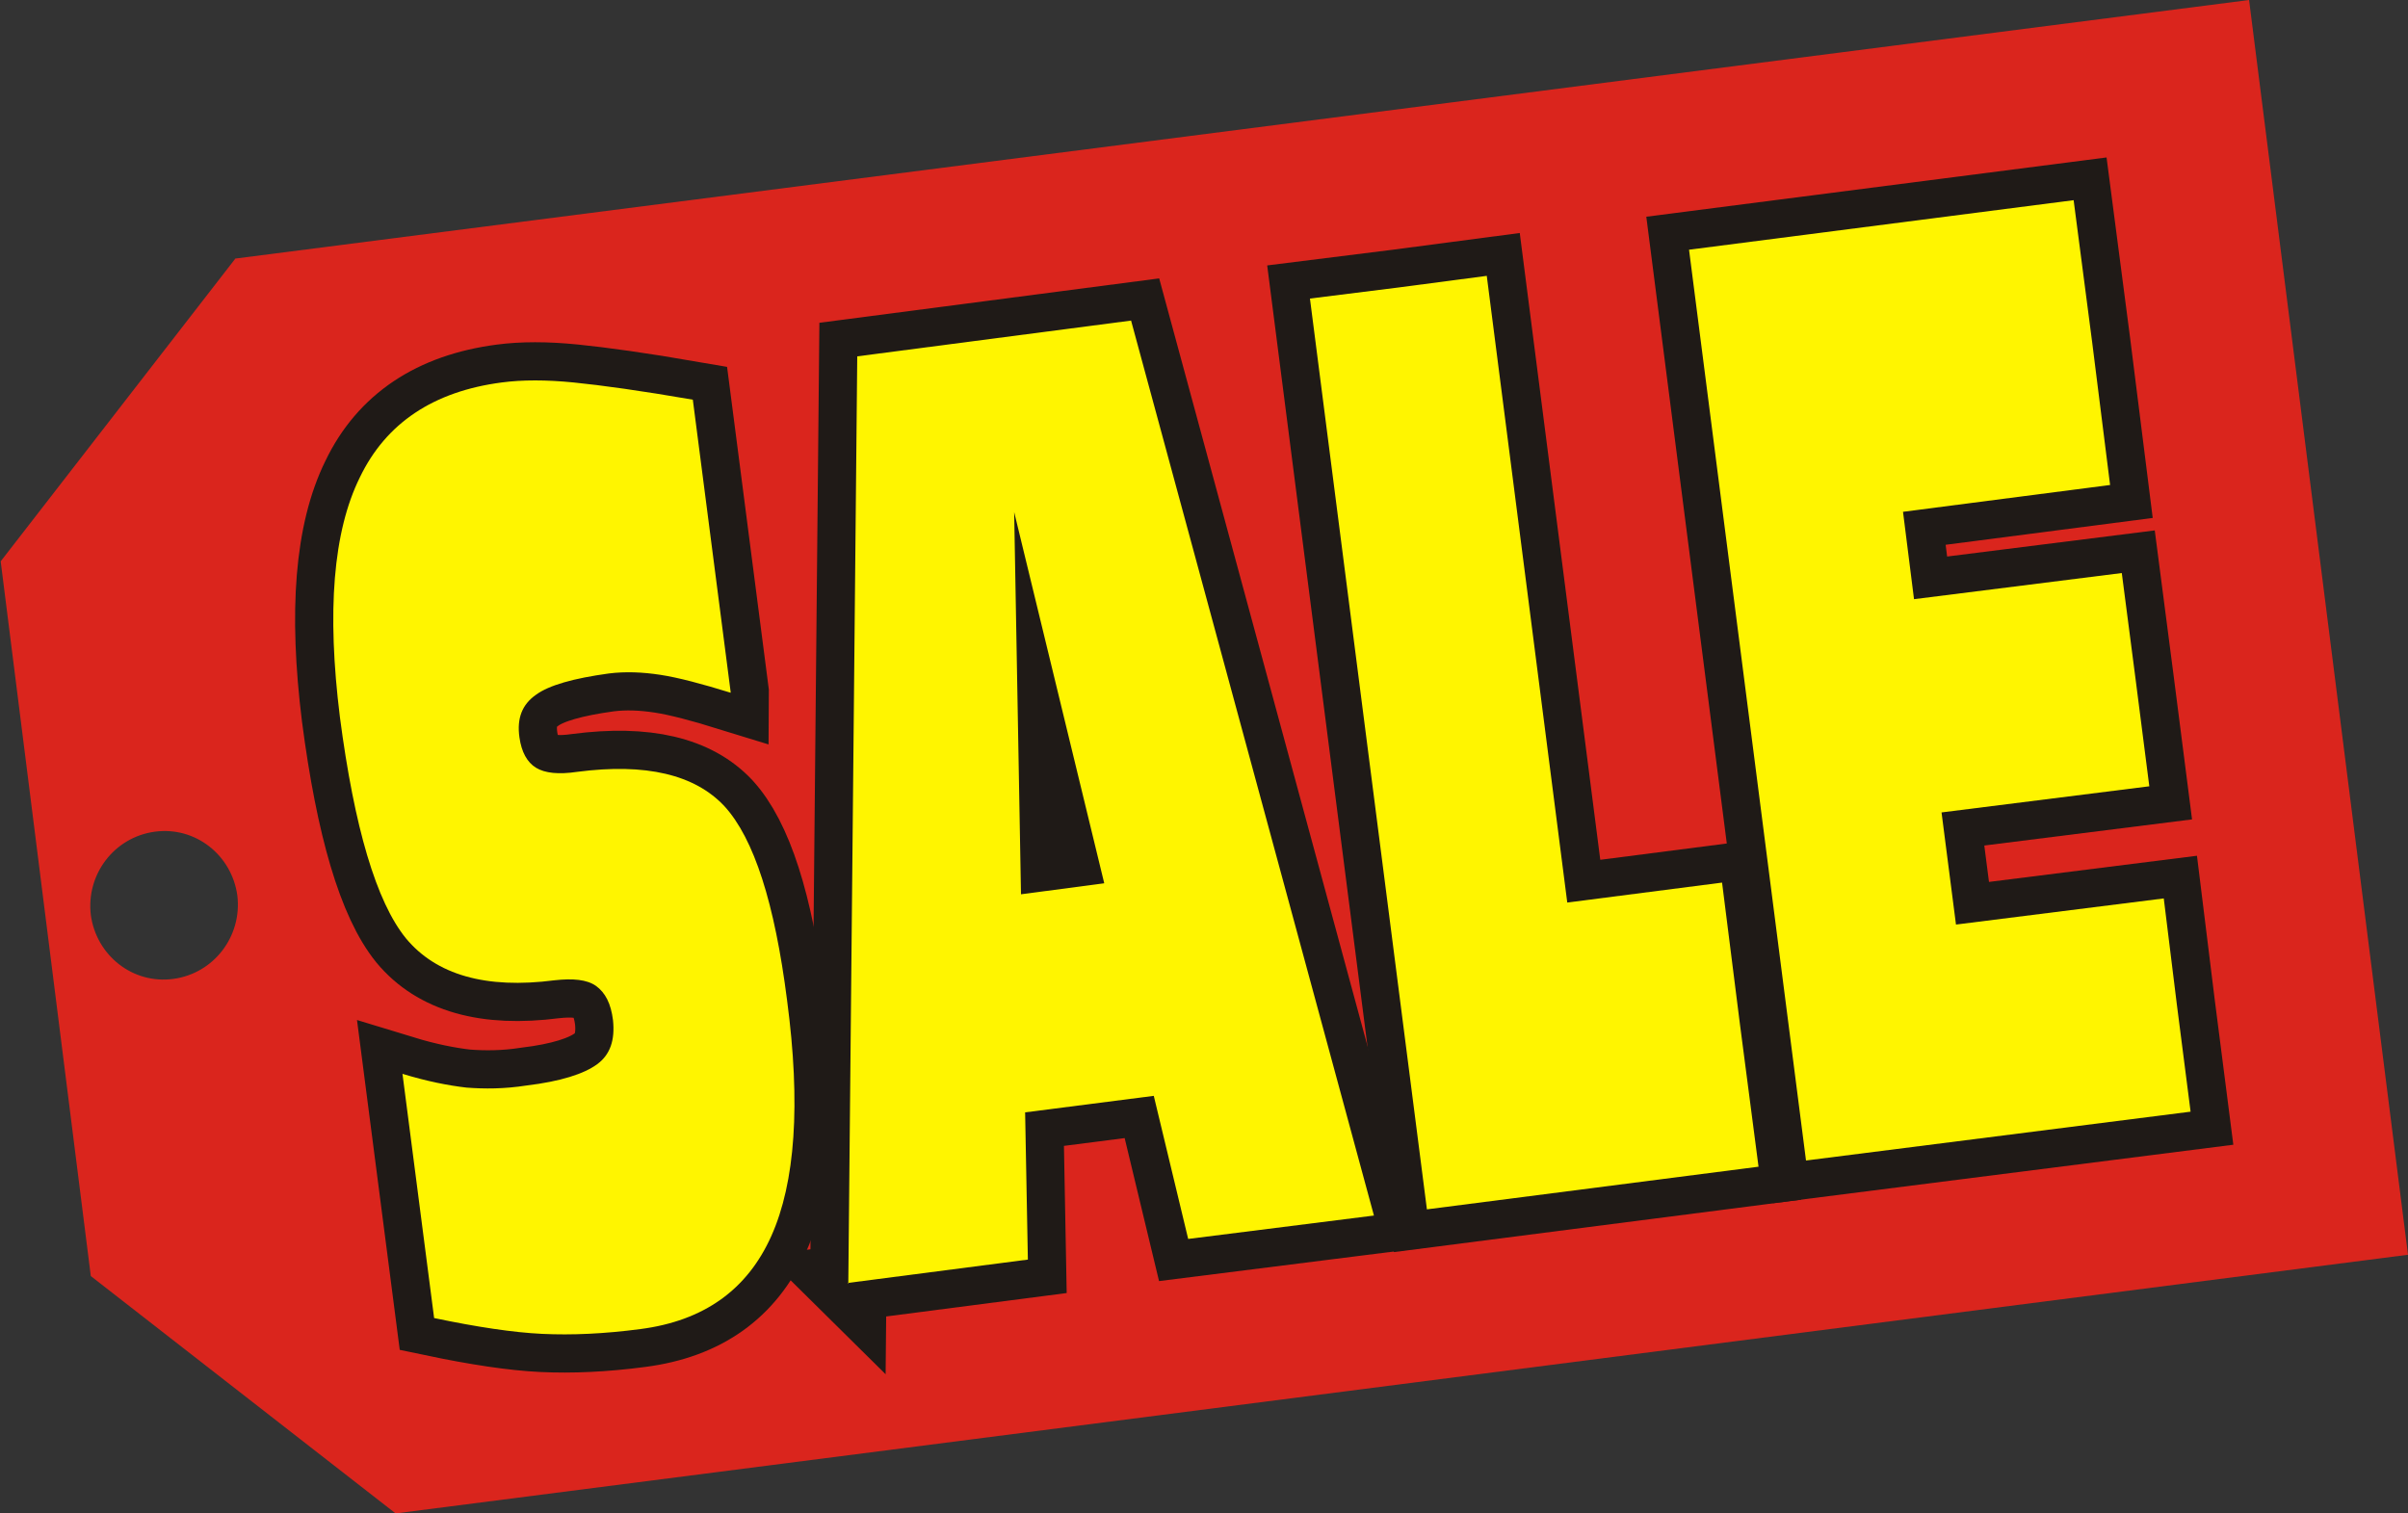 <?xml version="1.0" encoding="UTF-8"?>
<!DOCTYPE svg PUBLIC "-//W3C//DTD SVG 1.1//EN" "http://www.w3.org/Graphics/SVG/1.1/DTD/svg11.dtd">
<!-- Creator: CorelDRAW -->
<svg xmlns="http://www.w3.org/2000/svg" xml:space="preserve" width="3.5in" height="2.2in" shape-rendering="geometricPrecision" text-rendering="geometricPrecision" image-rendering="optimizeQuality" fill-rule="evenodd" clip-rule="evenodd"
viewBox="0 0 3.5 2.2">
 <rect x="0" y="0" width="3.5" height="2.2" fill="#333333" stroke="none"/>
 <g id="Layer_x0020_1">
  <path fill="#DA251D" d="M0.341 0.376l2.928 -0.376 0.231 1.824 -2.925 0.376 -0.443 -0.345 -0.131 -1.039 0.341 -0.44zm-0.116 0.833c0.059,-0.008 0.112,0.034 0.12,0.093 0.007,0.059 -0.034,0.113 -0.093,0.121 -0.059,0.008 -0.112,-0.034 -0.12,-0.093 -0.007,-0.059 0.034,-0.113 0.093,-0.121z"/>
  <path fill="none" fill-rule="nonzero" stroke="#1F1A17" stroke-width="0.111" d="M1.062 1.007c-0.042,-0.013 -0.076,-0.022 -0.102,-0.026 -0.026,-0.004 -0.051,-0.005 -0.075,-0.002 -0.051,0.007 -0.087,0.017 -0.106,0.031 -0.02,0.014 -0.028,0.034 -0.024,0.062 0.003,0.021 0.011,0.036 0.024,0.044 0.013,0.008 0.033,0.01 0.06,0.006 0.1,-0.013 0.171,0.004 0.214,0.05 0.043,0.047 0.073,0.141 0.091,0.282 0.02,0.151 0.012,0.265 -0.023,0.343 -0.035,0.078 -0.098,0.123 -0.19,0.135 -0.053,0.007 -0.1,0.009 -0.143,0.007 -0.042,-0.002 -0.095,-0.01 -0.157,-0.023l-0.046 -0.355c0.036,0.011 0.067,0.017 0.093,0.02 0.026,0.002 0.055,0.002 0.087,-0.003 0.05,-0.006 0.084,-0.017 0.103,-0.031 0.019,-0.014 0.026,-0.035 0.023,-0.064 -0.003,-0.024 -0.011,-0.04 -0.025,-0.05 -0.013,-0.009 -0.033,-0.011 -0.06,-0.008 -0.1,0.013 -0.172,-0.008 -0.216,-0.061 -0.043,-0.053 -0.075,-0.161 -0.096,-0.322 -0.019,-0.153 -0.01,-0.269 0.029,-0.348 0.038,-0.079 0.107,-0.125 0.206,-0.138 0.03,-0.004 0.065,-0.004 0.105,-0 0.04,0.004 0.098,0.012 0.173,0.025l0.055 0.425z"/>
  <path fill="none" fill-rule="nonzero" stroke="#1F1A17" stroke-width="0.111" d="M1.233 1.866l0.013 -1.348 0.199 -0.026 0.199 -0.026 0.353 1.301 0 0 -0.135 0.017 -0.135 0.017 0 0 -0.05 -0.208 0 0 -0.187 0.024 0 0 0.004 0.214 0 0 -0.131 0.017 -0.131 0.017zm0.241 -1.125l0.01 0.559 0 0 0.121 -0.016 0 0 -0.132 -0.544 0 -5.51181e-005z"/>
  <polygon fill="none" fill-rule="nonzero" stroke="#1F1A17" stroke-width="0.111" points="2.074,1.758 2.074,1.758 1.904,0.434 1.904,0.434 2.032,0.418 2.161,0.401 2.161,0.401 2.278,1.312 2.278,1.312 2.503,1.283 2.503,1.283 2.529,1.489 2.556,1.696 2.556,1.696 "/>
  <polygon fill="none" fill-rule="nonzero" stroke="#1F1A17" stroke-width="0.111" points="2.625,1.687 2.625,1.687 2.455,0.363 2.455,0.363 3.014,0.291 3.014,0.291 3.041,0.498 3.067,0.705 3.067,0.705 2.766,0.744 2.766,0.744 2.782,0.871 2.782,0.871 3.084,0.833 3.104,0.987 3.124,1.143 3.124,1.143 2.822,1.181 2.822,1.181 2.843,1.344 2.843,1.344 3.145,1.306 3.145,1.306 3.164,1.46 3.184,1.616 3.184,1.616 "/>
  <path fill="#FFF500" fill-rule="nonzero" d="M1.062 1.007c-0.042,-0.013 -0.076,-0.022 -0.102,-0.026 -0.026,-0.004 -0.051,-0.005 -0.075,-0.002 -0.051,0.007 -0.087,0.017 -0.106,0.031 -0.02,0.014 -0.028,0.034 -0.024,0.062 0.003,0.021 0.011,0.036 0.024,0.044 0.013,0.008 0.033,0.01 0.06,0.006 0.1,-0.013 0.171,0.004 0.214,0.05 0.043,0.047 0.073,0.141 0.091,0.282 0.02,0.151 0.012,0.265 -0.023,0.343 -0.035,0.078 -0.098,0.123 -0.19,0.135 -0.053,0.007 -0.1,0.009 -0.143,0.007 -0.042,-0.002 -0.095,-0.01 -0.157,-0.023l-0.046 -0.355c0.036,0.011 0.067,0.017 0.093,0.02 0.026,0.002 0.055,0.002 0.087,-0.003 0.05,-0.006 0.084,-0.017 0.103,-0.031 0.019,-0.014 0.026,-0.035 0.023,-0.064 -0.003,-0.024 -0.011,-0.04 -0.025,-0.05 -0.013,-0.009 -0.033,-0.011 -0.06,-0.008 -0.1,0.013 -0.172,-0.008 -0.216,-0.061 -0.043,-0.053 -0.075,-0.161 -0.096,-0.322 -0.019,-0.153 -0.01,-0.269 0.029,-0.348 0.038,-0.079 0.107,-0.125 0.206,-0.138 0.03,-0.004 0.065,-0.004 0.105,-0 0.04,0.004 0.098,0.012 0.173,0.025l0.055 0.425z"/>
  <path fill="#FFF500" fill-rule="nonzero" d="M1.233 1.866l0.013 -1.348 0.199 -0.026 0.199 -0.026 0.353 1.301 0 0 -0.135 0.017 -0.135 0.017 0 0 -0.05 -0.208 0 0 -0.187 0.024 0 0 0.004 0.214 0 0 -0.131 0.017 -0.131 0.017zm0.241 -1.125l0.01 0.559 0 0 0.121 -0.016 0 0 -0.132 -0.544 0 -5.51181e-005z"/>
  <polygon fill="#FFF500" fill-rule="nonzero" points="2.074,1.758 2.074,1.758 1.904,0.434 1.904,0.434 2.032,0.418 2.161,0.401 2.161,0.401 2.278,1.312 2.278,1.312 2.503,1.283 2.503,1.283 2.529,1.489 2.556,1.696 2.556,1.696 "/>
  <polygon fill="#FFF500" fill-rule="nonzero" points="2.625,1.687 2.625,1.687 2.455,0.363 2.455,0.363 3.014,0.291 3.014,0.291 3.041,0.498 3.067,0.705 3.067,0.705 2.766,0.744 2.766,0.744 2.782,0.871 2.782,0.871 3.084,0.833 3.104,0.987 3.124,1.143 3.124,1.143 2.822,1.181 2.822,1.181 2.843,1.344 2.843,1.344 3.145,1.306 3.145,1.306 3.164,1.46 3.184,1.616 3.184,1.616 "/>
 </g>
</svg>
